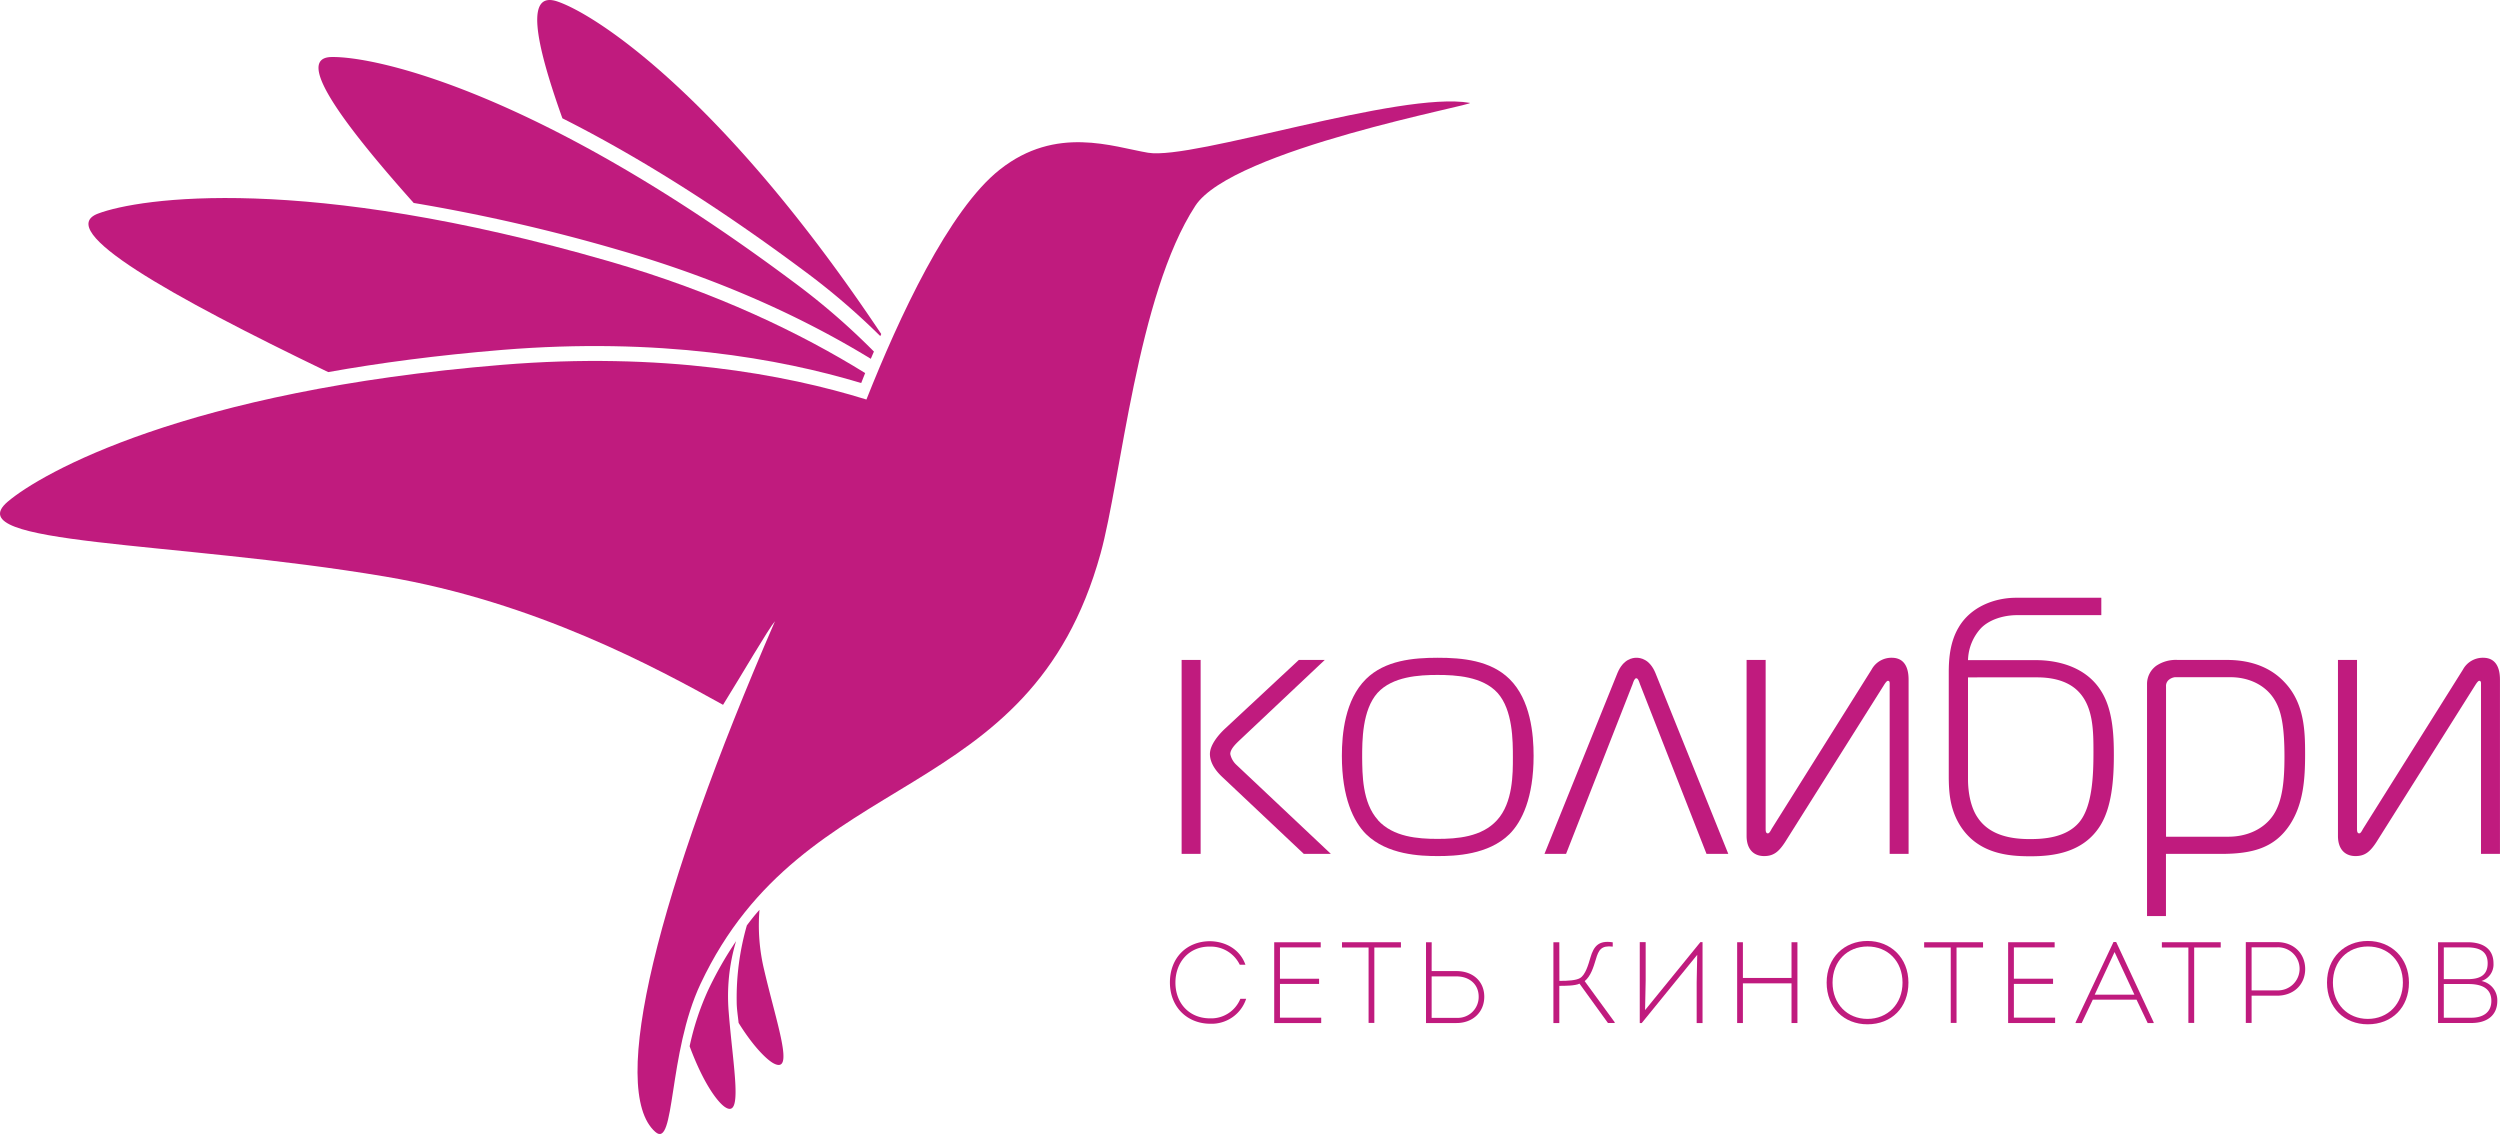 <svg xmlns="http://www.w3.org/2000/svg" viewBox="0 0 629.94 285.75">
  <title>colibricinema</title>
  <g style="isolation: isolate">
    <g>
      <g>
        <g>
          <path d="M297.74,215.16V166.29h4.79v48.87Zm30.79,0L308,195.8c-2.48-2.31-3.13-4.34-3.13-5.81,0-2.31,2.21-4.89,3.78-6.36l18.62-17.34h6.54L312,186.85c-.65.65-2,1.94-2,3.14a5.08,5.08,0,0,0,1.48,2.67l23.87,22.5Z" fill="#c01b7e"/>
          <path d="M344.21,171.09c4.79-4.71,11.89-5.35,18.07-5.35s13.27.64,18.07,5.35c5.34,5.26,6.08,13.92,6.08,19.36,0,10.6-2.95,16.59-6.08,19.73-5.34,5.25-13.74,5.53-18.07,5.53s-12.72-.28-18.07-5.53c-3.13-3.14-6.09-9.13-6.09-19.73C338.12,185,338.87,176.35,344.21,171.09Zm3,35.58c3.87,4.24,10.05,4.71,15,4.71s11.16-.47,15-4.71c4.05-4.42,4-11.8,4-15.76,0-4.24,0-12-3.87-16.32-3.78-4.15-10.51-4.52-15.12-4.52s-11.34.37-15.12,4.52c-3.87,4.34-3.87,12.08-3.87,16.32C343.29,194.87,343.19,202.25,347.25,206.67Z" fill="#c01b7e"/>
          <path d="M407.55,169.61c1.48-3.59,3.87-3.87,4.8-3.87s3.32.28,4.79,3.87l18.35,45.55H430l-16.77-42.78c-.19-.55-.46-1.48-.92-1.48s-.74.93-.93,1.48l-16.77,42.78h-5.44Z" fill="#c01b7e"/>
          <path d="M476.15,215.16v-42.5c0-.56.09-1.11-.46-1.11-.09,0-.37.09-1,1.11L449.79,212.2c-1.57,2.4-2.87,3.51-5.26,3.51-2.76,0-4.43-1.85-4.43-5.07V166.29h4.8v42.5c0,.47,0,1.2.55,1.2.37,0,.65-.55,1-1.2l25.16-40.1a5.68,5.68,0,0,1,5.07-2.95c4.15,0,4.24,4.24,4.24,5.62v43.8Z" fill="#c01b7e"/>
          <path d="M508.33,155c-3.51,0-7,1.11-9.12,3.23a12.36,12.36,0,0,0-3.32,8.11H513c5.35,0,12.54,1.57,16.41,7.75,2.95,4.61,3.23,11,3.23,16.22,0,6.27-.55,13.1-3.41,17.7-4.34,7-12.17,7.75-17.61,7.75-5.25,0-13.46-.46-18-8.21-2.4-4.14-2.58-8.39-2.58-12.26V169.61c0-3.13.18-7.65,2.49-11.52,3-5.16,9-7.47,14.47-7.47h21.48V155Zm-12.44,41.31c0,3.5.73,7.28,2.48,9.77,3.05,4.52,8.58,5.35,13.1,5.35,3.31,0,9.12-.28,12.44-4.24s3.59-11.81,3.59-17.52c0-5.35,0-11.52-3.77-15.4-1.85-1.93-5.07-3.59-10.43-3.59H495.89Z" fill="#c01b7e"/>
          <path d="M545.77,230.83H541V172.38a5.7,5.7,0,0,1,2.31-4.61,8.81,8.81,0,0,1,5.44-1.48h12.35c3.23,0,9.77.47,14.56,5.63,5,5.25,5.17,12.26,5.17,18.07,0,6.17-.37,12.54-3.88,17.88-3.86,5.81-9.4,7.29-17.33,7.29H545.77Zm15.76-20c4.43,0,8.85-1.75,11.34-5.53,2.21-3.41,2.76-8.29,2.76-14.66,0-6.73-.64-10.41-1.75-12.9-2.3-5.17-7.37-7.1-11.8-7.1H548a3,3,0,0,0-1.48.64,2,2,0,0,0-.73,1.76v37.79Z" fill="#c01b7e"/>
          <path d="M625.15,215.16v-42.5c0-.56.09-1.11-.46-1.11-.09,0-.37.09-1,1.11l-24.9,39.54c-1.57,2.4-2.86,3.51-5.25,3.51-2.77,0-4.43-1.85-4.43-5.07V166.29h4.8v42.5c0,.47,0,1.2.55,1.2.37,0,.64-.55,1-1.2l25.16-40.1a5.68,5.68,0,0,1,5.07-2.95c4.15,0,4.24,4.24,4.24,5.62v43.8Z" fill="#c01b7e"/>
        </g>
        <g>
          <path d="M304.94,237.16c3.84.08,7.48,2,8.88,5.93h-1.43a8.12,8.12,0,0,0-7.51-4.57c-5.2-.08-8.7,3.87-8.7,9.08s3.5,9,8.73,9a7.94,7.94,0,0,0,7.63-4.92H314a9.15,9.15,0,0,1-9,6.28c-5.85,0-10.21-4.21-10.21-10.41S299,237.16,304.94,237.16Z" fill="#c01b7e"/>
          <path d="M332.79,238.72H322.52v7.89h9.86v1.31h-9.86v8.5h10.39v1.36H321.07V237.42h11.72Z" fill="#c01b7e"/>
          <path d="M338.15,238.75v-1.33H353v1.33H346.3v19h-1.45v-19Z" fill="#c01b7e"/>
          <path d="M360.74,244.69H367c4.11,0,7,2.56,7,6.46s-2.91,6.63-7,6.63h-7.68V237.42h1.43Zm0,1.34v10.44H367a5.26,5.26,0,0,0,5.59-5.32c0-3.2-2.41-5.12-5.59-5.12Z" fill="#c01b7e"/>
          <path d="M392.93,247.16c2.24,0,4.16-.12,5.17-.69,1.4-.79,2.13-3.44,2.65-5.19.84-2.87,2.07-4.39,5.62-3.84v1.08c-2.88-.32-3.55.79-4.25,3.2-.61,2-1.28,4.25-2.82,5.5l7.56,10.36v.2h-1.69L398,247.86c-1.08.55-3.81.55-5.09.55v9.37h-1.49V237.42h1.49Z" fill="#c01b7e"/>
          <path d="M413.68,257.78h-.5V237.39h1.49v9.74l-.15,7.39,13.94-17.13H429v20.39h-1.48V247.54l.14-6.95Z" fill="#c01b7e"/>
          <path d="M451.42,257.78v-10H439.17v10h-1.45V237.42h1.45v9h12.25v-9h1.49v20.36Z" fill="#c01b7e"/>
          <path d="M470.55,258.1c-5.91,0-10.28-4.21-10.28-10.5s4.46-10.5,10.28-10.5,10.33,4.22,10.33,10.5S476.62,258.1,470.55,258.1Zm0-1.36c5.09,0,8.84-3.76,8.84-9.14s-3.7-9.11-8.81-9.11-8.82,3.73-8.82,9.11S465.48,256.74,470.55,256.74Z" fill="#c01b7e"/>
          <path d="M484.84,238.75v-1.33h14.84v1.33H493v19h-1.46v-19Z" fill="#c01b7e"/>
          <path d="M517.72,238.72H507.45v7.89h9.87v1.31h-9.87v8.5h10.39v1.36H506V237.42h11.72Z" fill="#c01b7e"/>
          <path d="M527.33,251.9l-2.79,5.88H523v-.17l9.55-20.25h.67l9.45,20.25v.17h-1.51l-2.8-5.88Zm.49-1.27h10l-5-10.74Z" fill="#c01b7e"/>
          <path d="M544.74,238.75v-1.33h14.83v1.33h-6.69v19h-1.46v-19Z" fill="#c01b7e"/>
          <path d="M565.89,257.75V237.39c2.57,0,5.33,0,7.89,0,4.13,0,7.07,2.82,7.07,6.78s-2.94,6.72-7.07,6.72h-6.43v6.86Zm7.89-8.2a5.43,5.43,0,1,0,0-10.85h-6.43v10.85Z" fill="#c01b7e"/>
          <path d="M596.63,258.1c-5.91,0-10.28-4.21-10.28-10.5s4.45-10.5,10.28-10.5S607,241.32,607,247.6,602.71,258.1,596.63,258.1Zm0-1.36c5.09,0,8.84-3.76,8.84-9.14s-3.69-9.11-8.82-9.11-8.81,3.73-8.81,9.11S591.56,256.74,596.63,256.74Z" fill="#c01b7e"/>
          <path d="M625.26,247.19a4.93,4.93,0,0,1,4,5c0,3.81-2.77,5.58-6.47,5.58h-8.46V237.42h7.45c3.64,0,6.52,1.48,6.52,5.35A4.36,4.36,0,0,1,625.26,247.19Zm-9.48-8.47v8h6.05c2.79,0,5-.82,5-4s-2.33-4-5.15-4Zm0,9.23v8.49h6.92c2.82,0,5.06-1.22,5.06-4.24,0-3.26-2.56-4.25-5.79-4.25Z" fill="#c01b7e"/>
        </g>
      </g>
      <g>
        <path d="M192.55,244.4a48,48,0,0,1-1.18-15.14c-1.27,1.42-2,2.36-3.18,3.92a66,66,0,0,0-2.56,19.25c0,1.8.31,3.58.48,5.31,4,6.44,7.41,9.5,8.91,10.25C200.26,270.63,195.71,258,192.55,244.4Z" fill="#c01b7e" style="mix-blend-mode: multiply"/>
        <path d="M185.47,237.15a92.49,92.49,0,0,0-7.13,12.54,67.9,67.9,0,0,0-4.57,13.94c3.63,9.78,7.17,14.09,8.79,15.24,4.8,3.39,2.17-9.8,1.07-23.69A48.32,48.32,0,0,1,185.47,237.15Z" fill="#c01b7e" style="mix-blend-mode: multiply"/>
        <path d="M221.81,84.69l.24-.53C182.39,24.73,150.47,3.79,140.47.38c-7.94-2.71-5.9,9.44,1.24,29.43C158.66,38.35,179,50.64,202.5,68.16A175.4,175.4,0,0,1,221.81,84.69Z" fill="#c01b7e" style="mix-blend-mode: multiply"/>
        <path d="M220.21,88.59a173.1,173.1,0,0,0-20.46-17.68c-64.06-47.8-105-56.74-116.23-56.54-9,.17,1.48,15.21,20.72,36.77a450.41,450.41,0,0,1,51.94,11.93c26.44,7.64,47.27,17.58,63.24,27.34C219.68,89.81,219.94,89.2,220.21,88.59Z" fill="#c01b7e" style="mix-blend-mode: multiply"/>
        <path d="M218,94c-16.15-10-37.41-20.32-64.6-28.18-76.8-22.18-118.25-15.95-128.7-12-11.17,4.22,17.86,20.6,58,39.94,12.86-2.3,27.41-4.24,43.79-5.59C166,84.93,196.41,90.3,217,96.52Z" fill="#c01b7e" style="mix-blend-mode: multiply"/>
        <path d="M370.35,25.92c-17.53-3.07-69.65,14.46-81.05,12.57-8.84-1.47-23.16-7-37.37,4.24-12.85,10.13-25.46,37.37-33.61,57.94-20.6-6.39-51.44-12.06-91.83-8.74C46.82,98.47,10.42,119.18,1.91,126.44c-12.85,11,41.38,9.79,95.15,18.84,37.77,6.36,68.48,23.08,85.13,32.32,4.89-7.87,11.47-19.22,13.08-21.06-29.61,68.17-42.07,118.19-30.15,128.67,5.07,4.47,3.14-19.77,11.41-37.33,26.19-55.61,82.94-43.86,100.78-108.39,5.21-18.84,9.21-65.12,23.88-87.63C310.49,37.58,372.48,26.29,370.35,25.92Z" fill="#c01b7e" style="mix-blend-mode: multiply"/>
      </g>
    </g>
  </g>
</svg>
